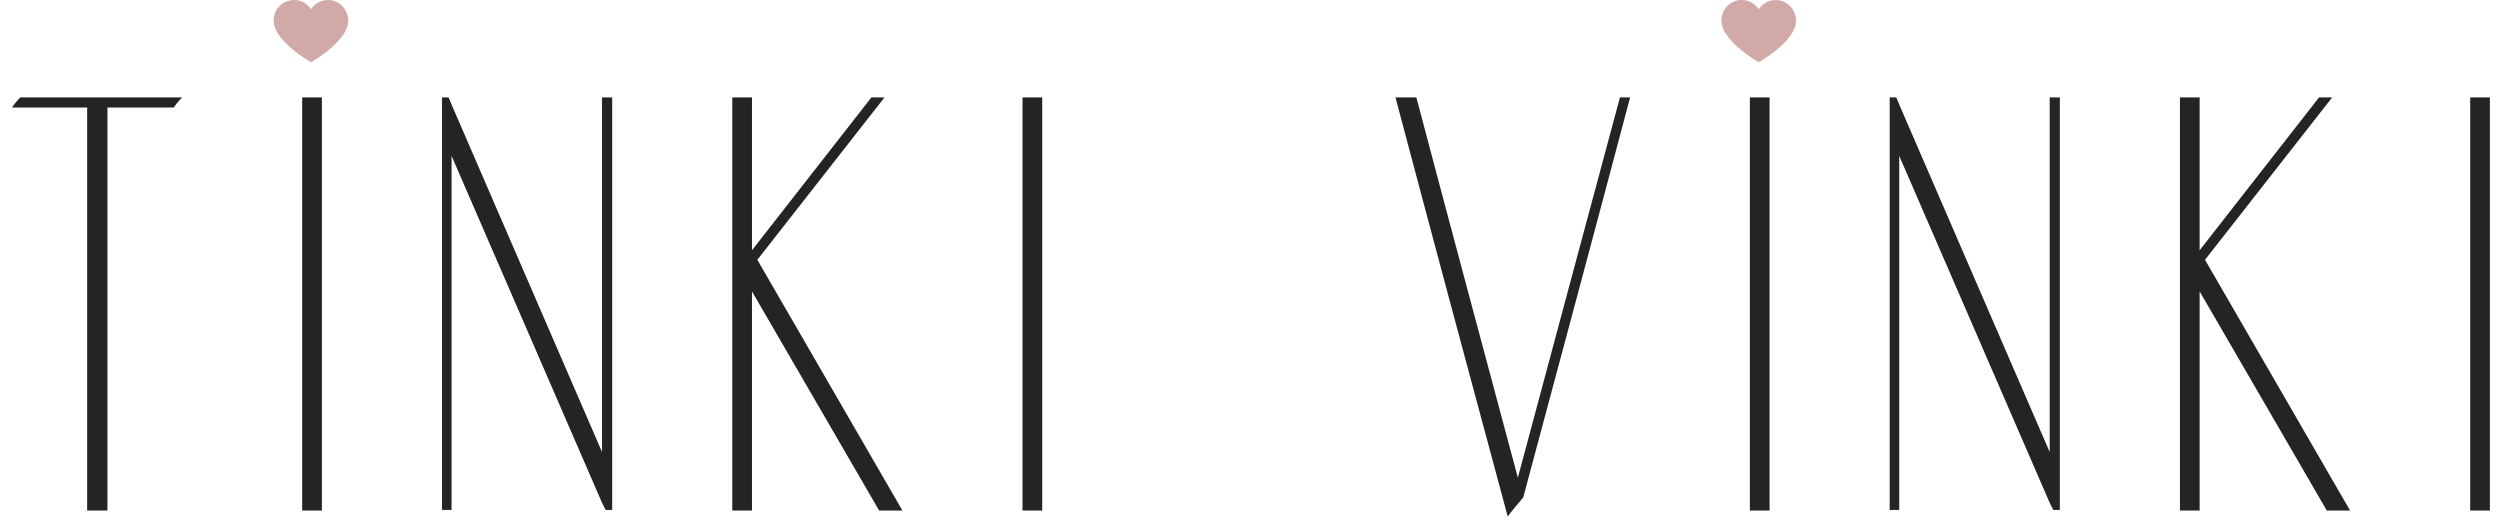 <?xml version="1.0" encoding="UTF-8"?> <svg xmlns="http://www.w3.org/2000/svg" width="201" height="42" viewBox="0 0 201 42" fill="none"> <path d="M142.768 5.01987e-05C143.667 0.005 144.396 0.746 144.4 1.661C144.4 3.339 141.4 5 141.4 5C141.4 5 138.4 3.314 138.4 1.661C138.4 0.744 139.131 5.01987e-05 140.032 5.01987e-05C140.584 -0.004 141.099 0.278 141.4 0.749C141.702 0.28 142.217 -0.001 142.768 5.01987e-05Z" fill="#D1A9A6"></path> <path d="M26.368 5.01987e-05C27.267 0.005 27.996 0.746 28 1.661C28 3.339 25 5 25 5C25 5 22 3.314 22 1.661C22 0.744 22.731 5.01987e-05 23.632 5.01987e-05C24.184 -0.004 24.7 0.278 25 0.749C25.303 0.28 25.817 -0.001 26.368 5.01987e-05Z" fill="#D1A9A6"></path> <path d="M1.632 7.832C1.392 8.072 1.152 8.36 0.96 8.648H7.008V41.048H8.64V8.648H13.968C14.16 8.36 14.4 8.072 14.64 7.832H1.632Z" fill="#242424"></path> <path d="M25.88 41.048V7.832H24.296V41.048H25.88Z" fill="#242424"></path> <path d="M48.403 7.832V36.344L36.307 8.408L36.067 7.832H35.539V41H36.307V12.536L48.403 40.424L48.691 41H49.219V7.832H48.403Z" fill="#242424"></path> <path d="M60.891 20.888L71.115 7.832H70.059L60.459 20.12V7.832H58.875V41.048H60.459V23.432L70.683 41.048H72.555L60.891 20.888Z" fill="#242424"></path> <path d="M83.795 41.048V7.832H82.211V41.048H83.795Z" fill="#242424"></path> <path d="M121.22 41.528C121.604 41 122.036 40.52 122.468 39.992C125.348 29.24 128.228 18.536 131.06 7.832H130.244C127.508 18.008 124.772 28.184 122.036 38.408C119.3 28.184 116.564 18.008 113.876 7.832H112.196C115.172 19.064 118.196 30.296 121.22 41.528Z" fill="#242424"></path> <path d="M142.273 41.048V7.832H140.689V41.048H142.273Z" fill="#242424"></path> <path d="M164.795 7.832V36.344L152.699 8.408L152.459 7.832H151.931V41H152.699V12.536L164.795 40.424L165.083 41H165.611V7.832H164.795Z" fill="#242424"></path> <path d="M177.283 20.888L187.507 7.832H186.451L176.851 20.12V7.832H175.267V41.048H176.851V23.432L187.075 41.048H188.947L177.283 20.888Z" fill="#242424"></path> <path d="M200.188 41.048V7.832H198.604V41.048H200.188Z" fill="#242424"></path> </svg> 